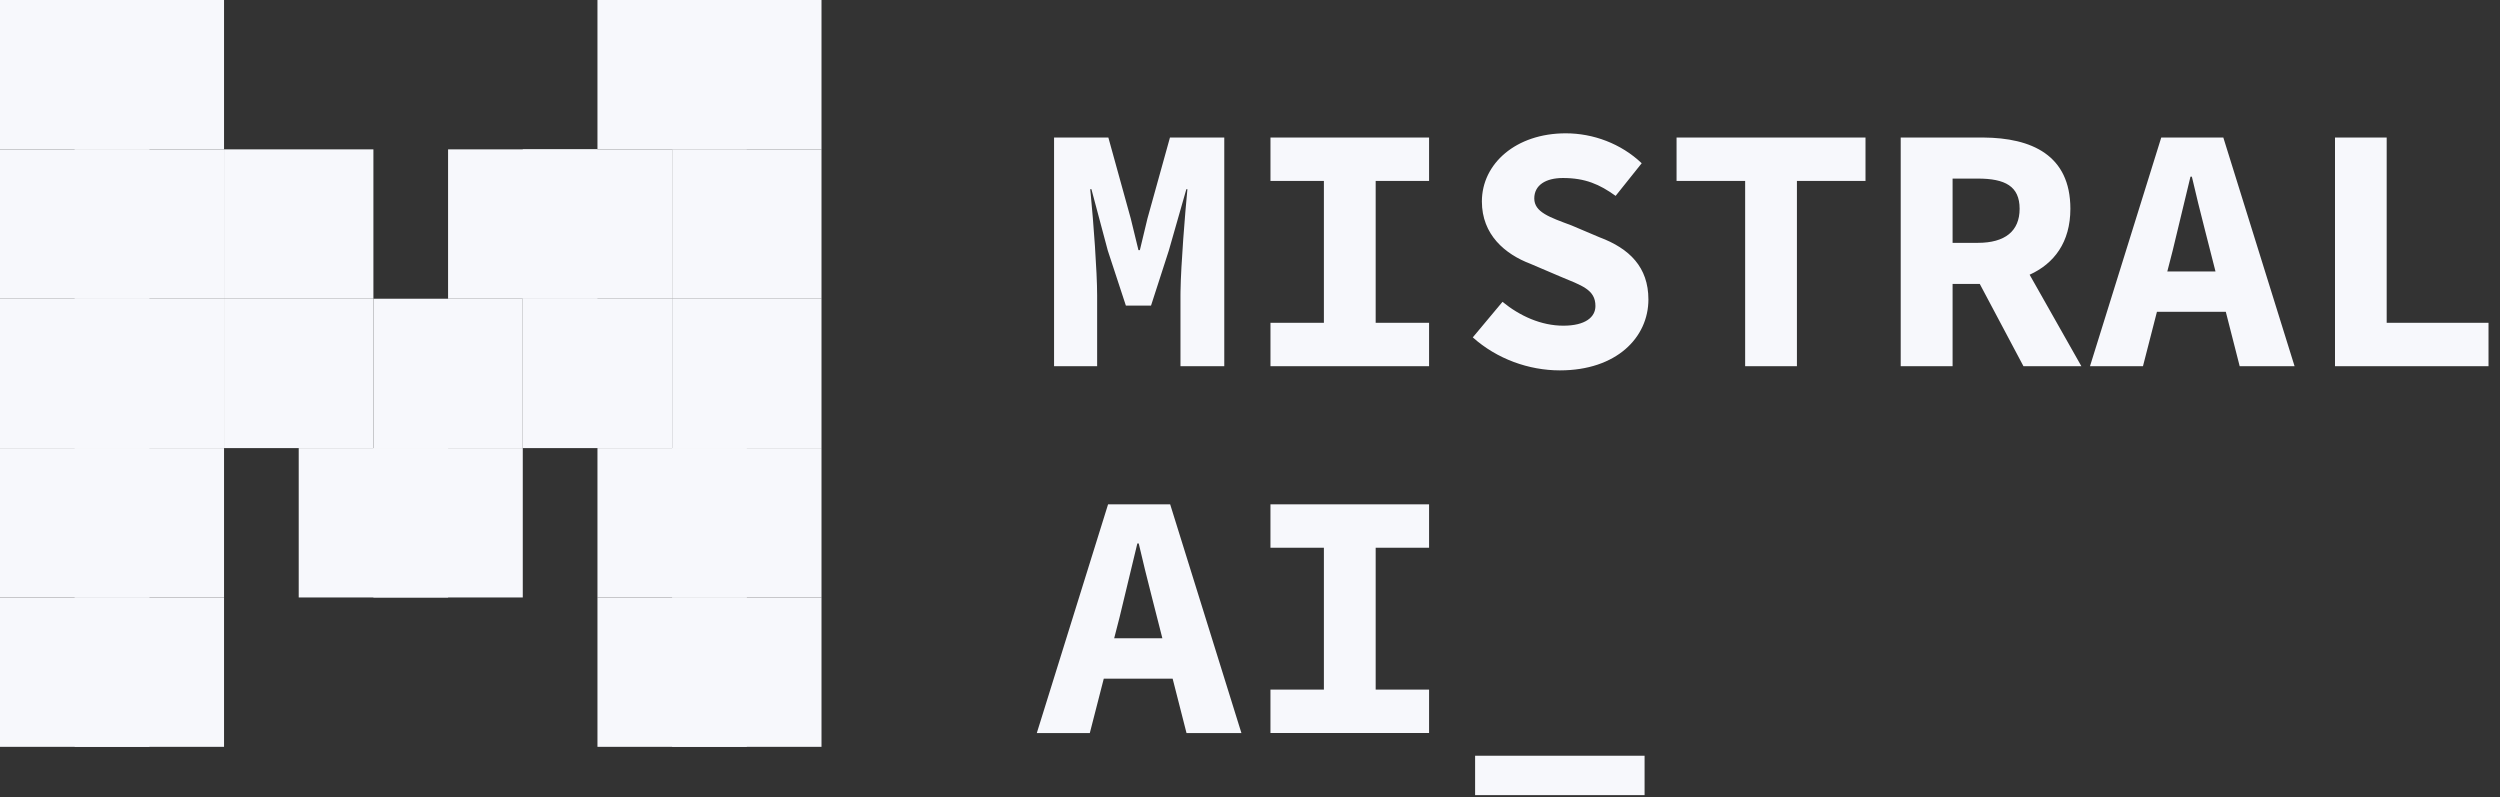 <svg width="138" height="44" viewBox="0 0 138 44" fill="none" xmlns="http://www.w3.org/2000/svg">
<rect x="0" y="0" width="138" height="44" fill="#333333" stroke="none"/>
<g clip-path="url(#clip0_1044_14127)">
<path d="M58.184 7.591H61.181L62.418 12.064L62.843 13.809H62.92L63.339 12.064L64.582 7.591H67.58V20.213H65.162V16.306L65.164 16.102C65.185 14.608 65.418 11.745 65.545 10.443H65.487L64.519 13.83L63.536 16.871H62.149L61.15 13.83L60.246 10.443H60.179L60.21 10.745C60.355 12.219 60.562 14.982 60.562 16.306V20.213H58.184V7.591ZM70.13 17.818H73.079V9.987H70.13V7.591H78.885V9.987H75.937V17.818H78.885V20.213H70.13V17.818ZM81.298 18.623L82.938 16.661C83.893 17.442 85.071 17.978 86.295 17.978C87.508 17.978 88.068 17.509 88.068 16.892C88.068 15.983 87.317 15.763 86.122 15.263L84.477 14.561C83.078 14.03 81.8 12.957 81.8 11.12C81.8 9.03 83.684 7.359 86.429 7.359C87.947 7.359 89.482 7.928 90.622 9.011L89.183 10.812C88.293 10.174 87.506 9.826 86.272 9.826C85.331 9.826 84.692 10.216 84.692 10.953C84.692 11.713 85.538 11.991 86.75 12.444L88.295 13.099C89.949 13.718 90.992 14.749 90.992 16.53C90.992 18.629 89.231 20.445 86.105 20.445C84.399 20.445 82.637 19.821 81.298 18.623ZM96.332 9.987H92.546V7.591H102.976V9.987H99.19V20.213H96.332V9.987ZM107.783 9.858H109.177C110.678 9.858 111.483 10.277 111.483 11.524C111.483 12.759 110.678 13.405 109.177 13.405H107.783V9.858ZM114.891 20.213L112.035 15.164C113.383 14.554 114.285 13.378 114.285 11.524C114.285 8.551 112.128 7.61 109.489 7.592L104.919 7.591V20.213H107.783V15.672H109.283L111.694 20.213H114.891ZM119.635 14.986L119.934 13.823L120.914 9.752H120.991C121.208 10.704 121.466 11.73 121.713 12.698L122.296 14.986H119.635ZM123.63 20.213H126.66L122.727 7.591H119.301L115.368 20.213H118.292L119.063 17.211H122.864L123.63 20.213ZM128.892 7.591H131.745V17.818H137.366V20.213H128.892V7.591Z" fill="#F7F8FC"/>
<path d="M61.502 35.234L61.801 34.071L62.781 30H62.858C63.075 30.952 63.334 31.978 63.58 32.946L64.163 35.234H61.502ZM65.496 40.466H68.527L64.593 27.839H61.166L57.231 40.466H60.157L60.928 37.463H64.73L65.496 40.466ZM70.129 38.066H73.079V30.235H70.129V27.839H78.885V30.235H75.937V38.066H78.885V40.462H70.129V38.066ZM81.426 41.718H90.781V43.893H81.426V41.718Z" fill="#F7F8FC"/>
<path d="M41.224 0H32.98V8.245H41.224V0Z" fill="#F7F8FC"/>
<path d="M45.347 0H37.102V8.245H45.347V0Z" fill="#F7F8FC"/>
<path d="M8.245 0H0V8.245H8.245V0Z" fill="#F7F8FC"/>
<path d="M8.245 8.245H0V16.49H8.245V8.245Z" fill="#F7F8FC"/>
<path d="M8.245 16.49H0V24.735H8.245V16.49Z" fill="#F7F8FC"/>
<path d="M8.245 24.735H0V32.98H8.245V24.735Z" fill="#F7F8FC"/>
<path d="M8.245 32.98H0V41.225H8.245V32.98Z" fill="#F7F8FC"/>
<path d="M12.367 0H4.122V8.245H12.367V0Z" fill="#F7F8FC"/>
<path d="M45.347 8.245H37.102V16.49H45.347V8.245Z" fill="#F7F8FC"/>
<path d="M12.367 8.245H4.122V16.49H12.367V8.245Z" fill="#F7F8FC"/>
<path d="M32.979 8.245H24.734V16.49H32.979V8.245Z" fill="#F7F8FC"/>
<path d="M37.102 8.245H28.857V16.49H37.102V8.245Z" fill="#F7F8FC"/>
<path d="M20.612 8.245H12.367V16.49H20.612V8.245Z" fill="#F7F8FC"/>
<path d="M28.857 16.49H20.612V24.735H28.857V16.49Z" fill="#F7F8FC"/>
<path d="M37.102 16.49H28.857V24.735H37.102V16.49Z" fill="#F7F8FC"/>
<path d="M20.612 16.49H12.367V24.735H20.612V16.49Z" fill="#F7F8FC"/>
<path d="M24.734 24.735H16.489V32.98H24.734V24.735Z" fill="#F7F8FC"/>
<path d="M28.857 24.735H20.612V32.98H28.857V24.735Z" fill="#F7F8FC"/>
<path d="M45.347 16.49H37.102V24.735H45.347V16.49Z" fill="#F7F8FC"/>
<path d="M12.367 16.49H4.122V24.735H12.367V16.49Z" fill="#F7F8FC"/>
<path d="M41.224 24.735H32.98V32.98H41.224V24.735Z" fill="#F7F8FC"/>
<path d="M45.347 24.735H37.102V32.98H45.347V24.735Z" fill="#F7F8FC"/>
<path d="M41.224 32.98H32.98V41.225H41.224V32.98Z" fill="#F7F8FC"/>
<path d="M12.367 24.735H4.122V32.98H12.367V24.735Z" fill="#F7F8FC"/>
<path d="M45.347 32.98H37.102V41.225H45.347V32.98Z" fill="#F7F8FC"/>
<path d="M12.367 32.98H4.122V41.225H12.367V32.98Z" fill="#F7F8FC"/>
</g>
<defs>
<clipPath id="clip0_1044_14127">
<rect width="137.366" height="44" fill="white"/>
</clipPath>
</defs>
</svg>
